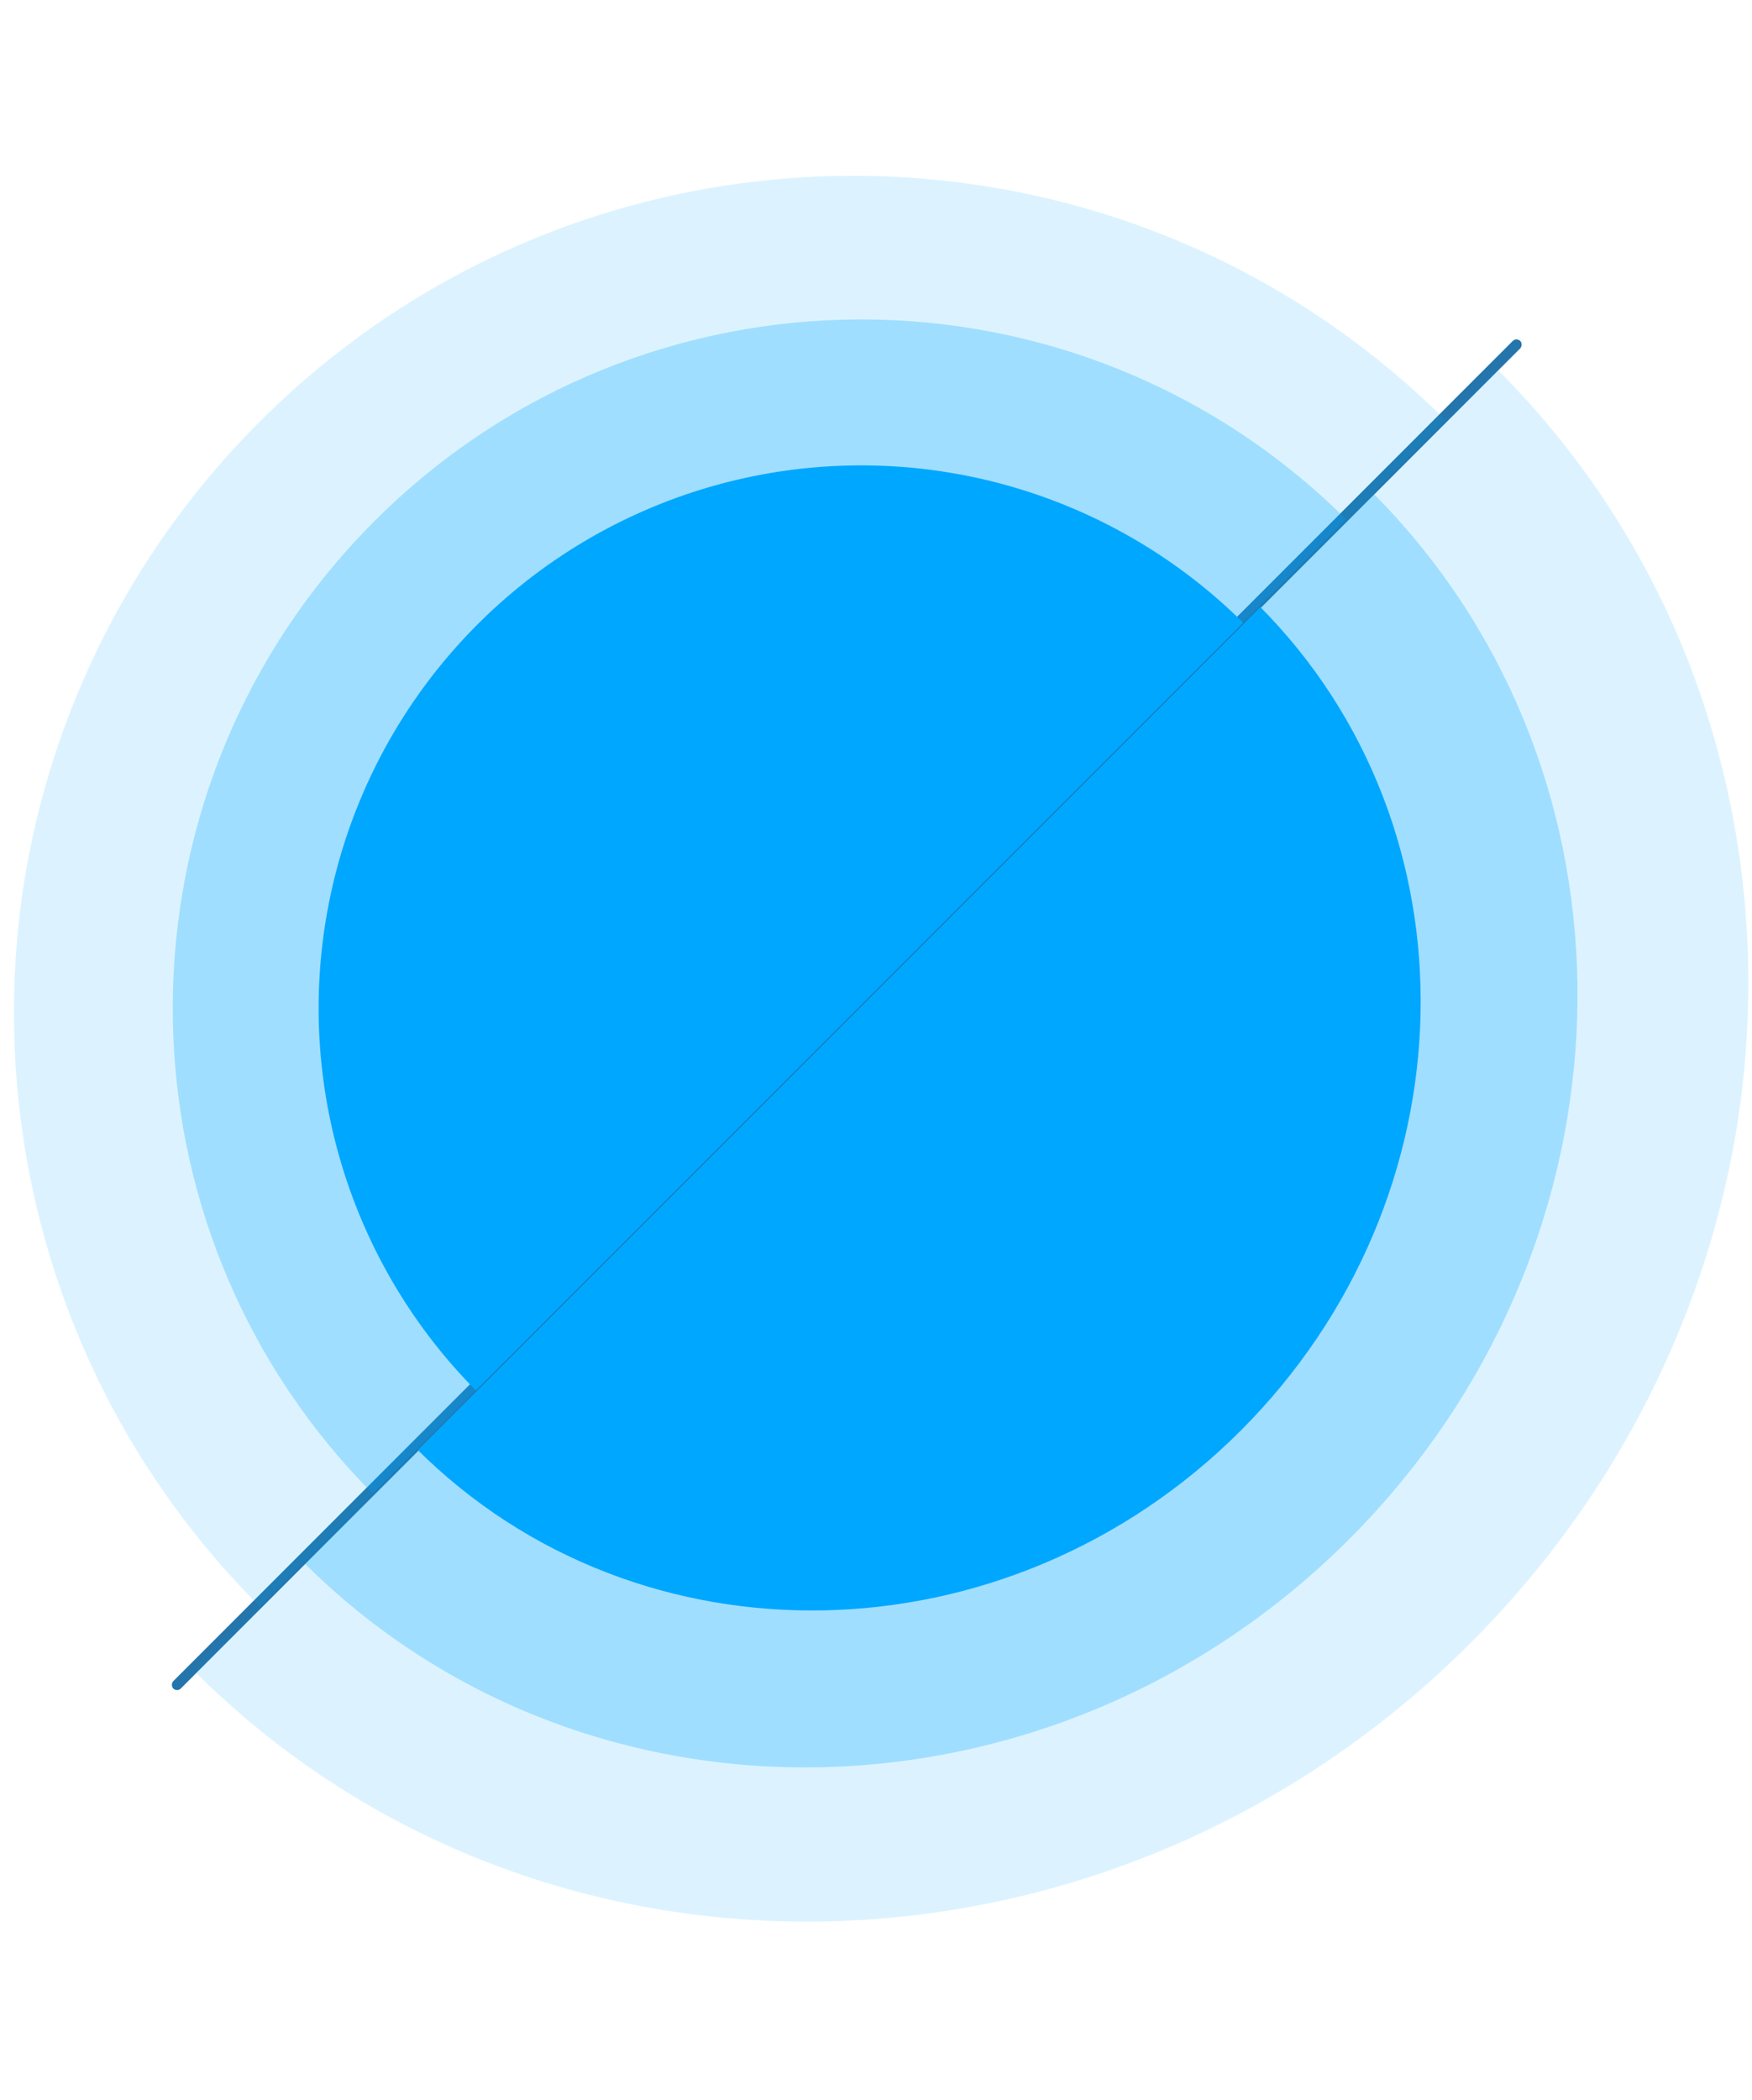 <svg xmlns="http://www.w3.org/2000/svg" xmlns:xlink="http://www.w3.org/1999/xlink" width="500" height="599" viewBox="0 0 500 599">
  <defs>
    <clipPath id="clip-path">
      <rect id="Rectangle_57141" data-name="Rectangle 57141" width="500" height="599" transform="translate(1060 3969)" fill="#fff" stroke="#707070" stroke-width="1"/>
    </clipPath>
    <linearGradient id="linear-gradient" x1="0.5" x2="0.5" y2="1" gradientUnits="objectBoundingBox">
      <stop offset="0" stop-color="#2375ac"/>
      <stop offset="1" stop-color="#2375ac"/>
    </linearGradient>
    <clipPath id="clip-path-2">
      <circle id="Ellipse_2319" data-name="Ellipse 2319" cx="232" cy="232" r="232" transform="translate(1029.87 3990.87)" fill="#fff" stroke="#707070" stroke-width="1"/>
    </clipPath>
    <clipPath id="clip-path-3">
      <path id="Path_97244" data-name="Path 97244" d="M479.2,239.6C479.2,107.272,371.924,0,239.6,0S0,107.272,0,239.6" transform="translate(0 0)" fill="#29abe2"/>
    </clipPath>
    <clipPath id="clip-path-4">
      <path id="Path_97248" data-name="Path 97248" d="M526.193,251.961C526.193,112.807,408.4,0,263.1,0S0,112.807,0,251.961" transform="translate(0 0)" fill="#29abe2"/>
    </clipPath>
  </defs>
  <g id="Mask_Group_372" data-name="Mask Group 372" transform="translate(-1060 -3969)" clip-path="url(#clip-path)">
    <g id="Group_181453" data-name="Group 181453">
      <rect id="Rectangle_57132" data-name="Rectangle 57132" width="3" height="543.603" rx="1.5" transform="translate(1492.788 4065.189) rotate(45)" fill="url(#linear-gradient)"/>
      <g id="Mask_Group_369" data-name="Mask Group 369" transform="translate(964.735 4257.843) rotate(-45)" clip-path="url(#clip-path-3)">
        <g id="Group_181430" data-name="Group 181430" transform="translate(-0.848 0.573)">
          <path id="Path_97241" data-name="Path 97241" d="M240.206,479.912c132.386,0,239.706-107.32,239.706-239.706S372.592.5,240.206.5.5,107.82.5,240.206,107.82,479.912,240.206,479.912Z" transform="translate(-0.5 -0.5)" fill="rgba(0,167,255,0.14)"/>
          <path id="Path_97242" data-name="Path 97242" d="M292.978,489.456c108.511,0,196.478-87.966,196.478-196.478S401.489,96.5,292.978,96.5c-5.426,0-10.8.22-16.093.65-101,8.2-180.385,92.742-180.385,195.828C96.5,401.489,184.466,489.456,292.978,489.456Z" transform="translate(-50.092 -53.288)" fill="rgba(0,167,255,0.27)"/>
          <path id="Path_97243" data-name="Path 97243" d="M343.841,498.683A154.841,154.841,0,1,0,189,343.841,154.841,154.841,0,0,0,343.841,498.683Z" transform="translate(-100.956 -104.153)" fill="#00a7ff"/>
        </g>
      </g>
      <g id="Mask_Group_370" data-name="Mask Group 370" transform="translate(1665.565 4252.627) rotate(135)" clip-path="url(#clip-path-4)">
        <g id="Group_181431" data-name="Group 181431" transform="translate(-0.931 0.602)">
          <path id="Path_97245" data-name="Path 97245" d="M263.215,504.147c145.37,0,263.215-112.857,263.215-252.074S408.585,0,263.215,0,0,112.857,0,252.073,117.845,504.147,263.215,504.147Z" fill="rgba(0,167,255,0.14)"/>
          <path id="Path_97246" data-name="Path 97246" d="M215.747,413.23c119.154,0,215.747-92.5,215.747-206.615S334.9,0,215.747,0c-5.958,0-11.859.231-17.671.683C87.175,9.3,0,98.21,0,206.615,0,320.725,96.593,413.23,215.747,413.23Z" transform="translate(50.959 45.441)" fill="rgba(0,167,255,0.27)"/>
          <path id="Path_97247" data-name="Path 97247" d="M170.027,325.661c93.9,0,170.027-72.9,170.027-162.83S263.931,0,170.027,0,0,72.9,0,162.83,76.124,325.661,170.027,325.661Z" transform="translate(96.679 89.225)" fill="#00a7ff"/>
        </g>
      </g>
    </g>
  </g>
</svg>
